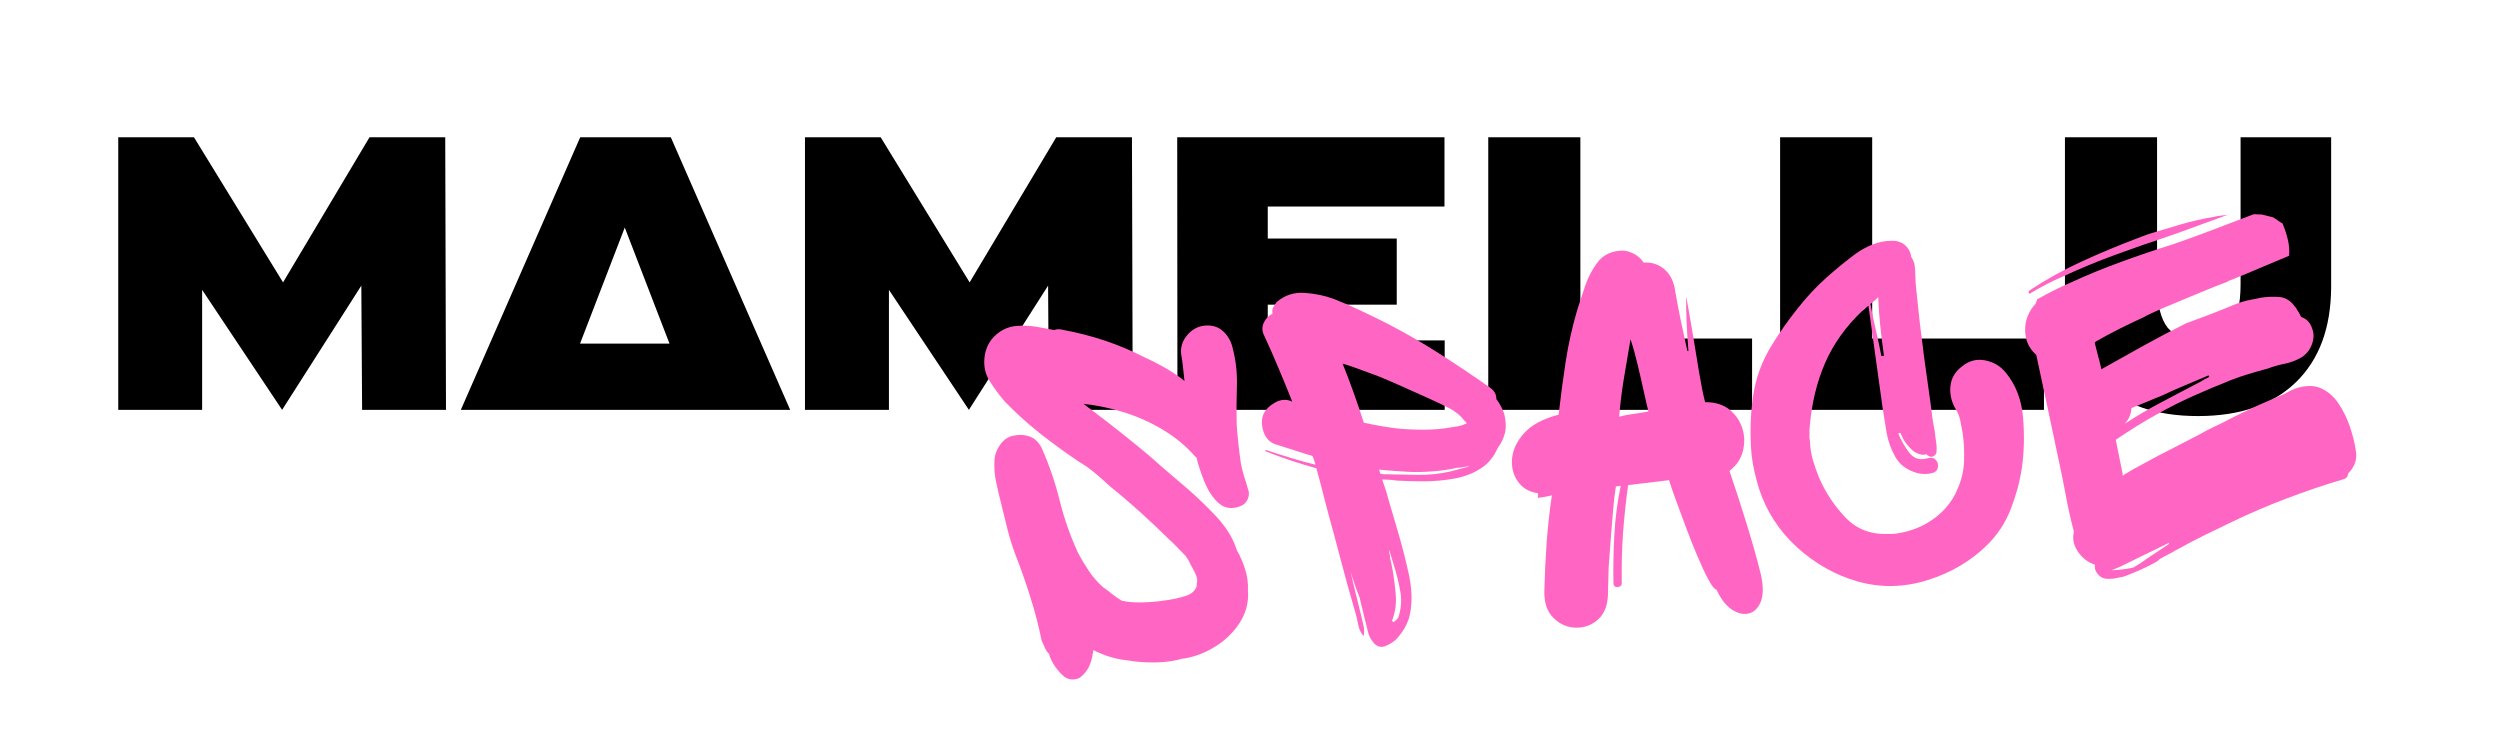 <svg xmlns="http://www.w3.org/2000/svg" xmlns:xlink="http://www.w3.org/1999/xlink" width="500" zoomAndPan="magnify" viewBox="0 0 375 112.5" height="150" preserveAspectRatio="xMidYMid meet" version="1.0"><defs><g/><clipPath id="b67c168d53"><path d="M 17 20.59 L 350 20.59 L 350 62.402 L 17 62.402 Z M 17 20.59 " clip-rule="nonzero"/></clipPath></defs><g clip-path="url(#b67c168d53)"><path fill="#000000" d="M 66.785 20.59 L 66.898 61.477 L 54.316 61.477 L 54.199 42.844 L 42.316 61.477 L 30.32 43.48 L 30.32 61.477 L 17.738 61.477 L 17.738 20.59 L 29.094 20.59 L 42.457 42.355 L 55.426 20.59 Z M 100.621 20.59 L 118.527 61.477 L 69.125 61.477 L 87.031 20.59 Z M 100.426 51.543 L 93.715 34.129 L 87.004 51.543 Z M 158.438 20.59 L 145.445 42.355 L 132.102 20.59 L 120.746 20.59 L 120.746 61.477 L 133.34 61.477 L 133.34 43.48 L 145.336 61.477 L 157.215 42.844 L 157.332 61.477 L 169.91 61.477 L 169.793 20.59 Z M 176.613 61.477 L 216.703 61.477 L 216.703 51.062 L 190.164 51.062 L 190.164 45.699 L 209.512 45.699 L 209.512 35.777 L 190.164 35.777 L 190.164 30.98 L 216.672 30.98 L 216.672 20.59 L 176.582 20.59 Z M 237.055 20.59 L 223.238 20.59 L 223.238 61.477 L 262.812 61.477 L 262.812 50.781 L 237.055 50.781 Z M 280.828 20.59 L 267.016 20.59 L 267.016 61.477 L 306.594 61.477 L 306.594 50.781 L 280.828 50.781 Z M 336.086 20.59 L 336.086 42.66 C 336.086 45.664 335.547 47.84 334.477 49.191 C 334.184 49.512 333.855 49.801 333.5 50.059 C 333.145 50.312 332.77 50.527 332.367 50.703 C 331.969 50.879 331.551 51.012 331.125 51.102 C 330.695 51.191 330.262 51.238 329.824 51.238 C 329.387 51.238 328.953 51.191 328.527 51.102 C 328.098 51.012 327.684 50.879 327.281 50.703 C 326.883 50.527 326.504 50.312 326.148 50.059 C 325.793 49.801 325.469 49.512 325.172 49.191 C 324.098 47.828 323.559 45.648 323.559 42.66 L 323.559 20.59 L 309.742 20.59 L 309.742 43.082 C 309.742 49.191 311.5 53.941 315.008 57.332 C 318.516 60.723 323.414 62.414 329.703 62.41 C 336.004 62.41 340.898 60.719 344.387 57.332 C 347.879 53.945 349.641 49.195 349.672 43.082 L 349.672 20.59 Z M 336.086 20.59 " fill-opacity="1" fill-rule="nonzero"/></g><g fill="#ff66c4" fill-opacity="1"><g transform="translate(151.316, 102.242)"><g><path d="M 34.812 -32.766 C 34.938 -32.098 35.094 -31.461 35.281 -30.859 C 35.477 -30.266 35.672 -29.633 35.859 -28.969 C 36.078 -28.457 36.078 -27.938 35.859 -27.406 C 35.648 -26.883 35.266 -26.516 34.703 -26.297 C 33.461 -25.836 32.406 -25.984 31.531 -26.734 C 30.656 -27.492 29.941 -28.539 29.391 -29.875 C 28.848 -31.207 28.43 -32.469 28.141 -33.656 C 28.086 -33.656 28.062 -33.664 28.062 -33.688 C 28.062 -33.719 28.039 -33.727 28 -33.719 C 26.645 -35.281 25.066 -36.602 23.266 -37.688 C 21.473 -38.781 19.582 -39.648 17.594 -40.297 C 15.488 -40.973 13.359 -41.43 11.203 -41.672 L 14.797 -38.938 C 16.18 -37.863 17.57 -36.758 18.969 -35.625 C 20.375 -34.5 21.727 -33.344 23.031 -32.156 C 24.32 -31.07 25.613 -29.969 26.906 -28.844 C 28.195 -27.719 29.414 -26.555 30.562 -25.359 C 31.395 -24.535 32.129 -23.648 32.766 -22.703 C 33.398 -21.766 33.879 -20.773 34.203 -19.734 C 34.734 -18.797 35.156 -17.82 35.469 -16.812 C 35.789 -15.801 35.926 -14.754 35.875 -13.672 C 36.008 -11.984 35.625 -10.41 34.719 -8.953 C 33.812 -7.504 32.609 -6.301 31.109 -5.344 C 29.609 -4.383 28.02 -3.758 26.344 -3.469 L 26.109 -3.453 C 24.816 -3.086 23.438 -2.895 21.969 -2.875 C 20.508 -2.852 19.125 -2.957 17.812 -3.188 C 16.039 -3.363 14.332 -3.879 12.688 -4.734 C 12.602 -4.023 12.453 -3.352 12.234 -2.719 C 12.016 -2.082 11.66 -1.523 11.172 -1.047 C 10.836 -0.629 10.395 -0.391 9.844 -0.328 C 9.289 -0.266 8.785 -0.398 8.328 -0.734 C 7.859 -1.117 7.406 -1.617 6.969 -2.234 C 6.531 -2.848 6.219 -3.492 6.031 -4.172 C 5.789 -4.41 5.586 -4.707 5.422 -5.062 C 5.254 -5.414 5.094 -5.77 4.938 -6.125 C 4.488 -8.32 3.922 -10.504 3.234 -12.672 C 2.555 -14.836 1.805 -16.973 0.984 -19.078 C 0.547 -20.242 0.164 -21.453 -0.156 -22.703 C -0.477 -23.953 -0.785 -25.195 -1.078 -26.438 C -1.359 -27.531 -1.625 -28.66 -1.875 -29.828 C -2.133 -31.004 -2.223 -32.188 -2.141 -33.375 C -2.066 -34.113 -1.785 -34.832 -1.297 -35.531 C -0.805 -36.238 -0.176 -36.688 0.594 -36.875 C 1.539 -37.082 2.398 -37.039 3.172 -36.75 C 3.953 -36.457 4.555 -35.852 4.984 -34.938 C 6.086 -32.445 6.973 -29.848 7.641 -27.141 C 8.316 -24.43 9.238 -21.812 10.406 -19.281 C 10.883 -18.375 11.426 -17.473 12.031 -16.578 C 12.633 -15.68 13.316 -14.895 14.078 -14.219 C 14.523 -13.906 14.984 -13.555 15.453 -13.172 C 15.93 -12.797 16.426 -12.453 16.938 -12.141 C 17.438 -12.023 17.926 -11.953 18.406 -11.922 C 18.883 -11.891 19.363 -11.875 19.844 -11.875 C 21.488 -11.906 23.176 -12.086 24.906 -12.422 C 25.426 -12.535 26.004 -12.691 26.641 -12.891 C 27.285 -13.098 27.75 -13.453 28.031 -13.953 C 28.164 -14.141 28.219 -14.391 28.188 -14.703 C 28.344 -15.148 28.266 -15.676 27.953 -16.281 C 27.648 -16.883 27.406 -17.344 27.219 -17.656 C 27.145 -17.852 27.047 -18.051 26.922 -18.25 C 26.805 -18.445 26.676 -18.645 26.531 -18.844 C 26.125 -19.281 25.707 -19.711 25.281 -20.141 C 24.863 -20.578 24.414 -21.008 23.938 -21.438 C 22.57 -22.789 21.176 -24.109 19.75 -25.391 C 18.332 -26.68 16.863 -27.938 15.344 -29.156 C 14.758 -29.688 14.172 -30.211 13.578 -30.734 C 12.984 -31.254 12.367 -31.75 11.734 -32.219 L 10.453 -33.031 C 8.453 -34.375 6.516 -35.785 4.641 -37.266 C 2.773 -38.742 1.004 -40.352 -0.672 -42.094 C -1.461 -43.02 -2.195 -44.02 -2.875 -45.094 C -3.551 -46.176 -3.801 -47.391 -3.625 -48.734 C -3.457 -50.078 -2.883 -51.176 -1.906 -52.031 C -0.926 -52.895 0.223 -53.344 1.547 -53.375 C 2.461 -53.414 3.352 -53.363 4.219 -53.219 C 5.082 -53.07 5.945 -52.91 6.812 -52.734 C 7.176 -52.879 7.582 -52.895 8.031 -52.781 C 10.25 -52.375 12.383 -51.828 14.438 -51.141 C 16.488 -50.453 18.5 -49.602 20.469 -48.594 C 21.426 -48.164 22.359 -47.691 23.266 -47.172 C 24.172 -46.66 25.062 -46.082 25.938 -45.438 L 26.359 -45.078 C 26.285 -45.754 26.211 -46.426 26.141 -47.094 C 26.078 -47.758 25.984 -48.426 25.859 -49.094 C 25.742 -50.156 26.039 -51.109 26.75 -51.953 C 27.457 -52.797 28.312 -53.273 29.312 -53.391 C 30.477 -53.516 31.43 -53.227 32.172 -52.531 C 32.91 -51.844 33.391 -50.973 33.609 -49.922 C 34.078 -48.109 34.281 -46.223 34.219 -44.266 C 34.156 -42.316 34.145 -40.41 34.188 -38.547 C 34.332 -36.578 34.539 -34.648 34.812 -32.766 Z M 34.812 -32.766 "/></g></g></g><g fill="#ff66c4" fill-opacity="1"><g transform="translate(191.637, 97.918)"><g><path d="M 33.016 -30.734 C 32.461 -29.398 31.602 -28.363 30.438 -27.625 C 29.27 -26.883 27.953 -26.383 26.484 -26.125 C 25.016 -25.863 23.52 -25.727 22 -25.719 C 20.488 -25.719 19.113 -25.754 17.875 -25.828 C 17.5 -25.891 17.133 -25.93 16.781 -25.953 C 16.426 -25.973 16.062 -25.988 15.688 -26 C 15.844 -25.531 16 -25.066 16.156 -24.609 C 16.32 -24.148 16.453 -23.707 16.547 -23.281 C 17.117 -21.375 17.68 -19.461 18.234 -17.547 C 18.785 -15.629 19.27 -13.707 19.688 -11.781 C 19.895 -10.844 20.023 -9.883 20.078 -8.906 C 20.129 -7.926 20.07 -6.973 19.906 -6.047 C 19.688 -4.691 19.023 -3.395 17.922 -2.156 C 17.547 -1.75 17.008 -1.383 16.312 -1.062 C 15.625 -0.75 15.02 -0.859 14.5 -1.391 C 14.008 -1.93 13.688 -2.551 13.531 -3.25 C 13.375 -3.945 13.203 -4.633 13.016 -5.312 C 12.922 -5.781 12.805 -6.258 12.672 -6.75 C 12.535 -7.25 12.414 -7.758 12.312 -8.281 C 11.801 -9.508 11.344 -10.82 10.938 -12.219 C 11.031 -11.801 11.125 -11.395 11.219 -11 C 11.312 -10.613 11.406 -10.211 11.5 -9.797 C 11.676 -9.117 11.844 -8.441 12 -7.766 C 12.156 -7.086 12.32 -6.41 12.5 -5.734 C 12.613 -5.223 12.738 -4.691 12.875 -4.141 C 13.008 -3.586 13.023 -3.07 12.922 -2.594 C 12.922 -2.539 12.895 -2.535 12.844 -2.578 C 12.469 -3.016 12.219 -3.562 12.094 -4.219 C 11.969 -4.875 11.832 -5.457 11.688 -5.969 L 10.531 -10.016 C 10.176 -11.359 9.816 -12.691 9.453 -14.016 C 9.098 -15.336 8.742 -16.672 8.391 -18.016 C 7.941 -19.617 7.508 -21.223 7.094 -22.828 C 6.688 -24.441 6.266 -26.055 5.828 -27.672 C 3.191 -28.398 0.648 -29.25 -1.797 -30.219 C -1.848 -30.258 -1.852 -30.305 -1.812 -30.359 C -1.77 -30.422 -1.719 -30.43 -1.656 -30.391 C -0.438 -29.984 0.785 -29.594 2.016 -29.219 C 3.254 -28.844 4.484 -28.504 5.703 -28.203 C 5.617 -28.473 5.539 -28.711 5.469 -28.922 C 5.395 -29.129 5.316 -29.328 5.234 -29.516 C 4.297 -29.797 3.367 -30.086 2.453 -30.391 C 1.547 -30.691 0.625 -30.984 -0.312 -31.266 C -1.207 -31.578 -1.812 -32.223 -2.125 -33.203 C -2.438 -34.191 -2.426 -35.078 -2.094 -35.859 C -1.781 -36.484 -1.25 -37.02 -0.5 -37.469 C 0.25 -37.914 0.984 -38.047 1.703 -37.859 L 2.203 -37.672 C 1.535 -39.359 0.844 -41.047 0.125 -42.734 C -0.582 -44.43 -1.316 -46.094 -2.078 -47.719 C -2.359 -48.363 -2.344 -48.984 -2.031 -49.578 C -1.727 -50.18 -1.301 -50.613 -0.75 -50.875 C -0.844 -51.238 -0.805 -51.562 -0.641 -51.844 C -0.484 -52.133 -0.312 -52.395 -0.125 -52.625 C 1.102 -53.656 2.508 -54.109 4.094 -53.984 C 5.688 -53.867 7.145 -53.562 8.469 -53.062 C 9.852 -52.52 11.207 -51.93 12.531 -51.297 C 13.863 -50.672 15.176 -50.031 16.469 -49.375 C 19.125 -48 21.723 -46.5 24.266 -44.875 C 26.805 -43.258 29.32 -41.57 31.812 -39.812 C 32.5 -39.344 32.832 -38.758 32.812 -38.062 C 33.363 -37.332 33.758 -36.582 34 -35.812 C 34.27 -34.719 34.301 -33.758 34.094 -32.938 C 33.883 -32.113 33.523 -31.379 33.016 -30.734 Z M 22.609 -38.188 C 21.379 -38.75 20.16 -39.297 18.953 -39.828 C 17.754 -40.367 16.539 -40.895 15.312 -41.406 C 14.426 -41.727 13.508 -42.066 12.562 -42.422 C 11.625 -42.785 10.688 -43.102 9.75 -43.375 C 10.332 -41.938 10.891 -40.473 11.422 -38.984 C 11.953 -37.492 12.457 -36.004 12.938 -34.516 C 14.738 -34.117 16.477 -33.82 18.156 -33.625 C 19.5 -33.508 20.848 -33.457 22.203 -33.469 C 23.566 -33.477 24.898 -33.602 26.203 -33.844 C 26.461 -33.875 26.738 -33.914 27.031 -33.969 C 27.32 -34.031 27.57 -34.098 27.781 -34.172 L 28.375 -34.422 C 28.25 -34.609 28.129 -34.742 28.016 -34.828 C 27.398 -35.629 26.586 -36.281 25.578 -36.781 C 24.566 -37.289 23.578 -37.758 22.609 -38.188 Z M 19.656 -27.141 C 18.945 -27.18 18.219 -27.227 17.469 -27.281 C 16.719 -27.332 15.969 -27.395 15.219 -27.469 C 15.281 -27.375 15.316 -27.273 15.328 -27.172 C 15.336 -27.066 15.375 -26.961 15.438 -26.859 C 15.602 -26.828 15.754 -26.801 15.891 -26.781 C 16.023 -26.77 16.172 -26.77 16.328 -26.781 C 17.867 -26.738 19.453 -26.707 21.078 -26.688 C 22.711 -26.676 24.289 -26.836 25.812 -27.172 L 28.75 -27.953 C 28.75 -28.004 28.473 -27.973 27.922 -27.859 C 27.379 -27.754 27.102 -27.727 27.094 -27.781 C 25.801 -27.488 24.488 -27.297 23.156 -27.203 C 21.832 -27.109 20.664 -27.086 19.656 -27.141 Z M 17.188 -12.797 C 17.426 -11.492 17.602 -10.148 17.719 -8.766 C 17.844 -7.391 17.66 -6.066 17.172 -4.797 L 17.359 -4.578 C 17.648 -4.766 17.891 -4.977 18.078 -5.219 C 18.523 -6.488 18.641 -7.781 18.422 -9.094 C 18.203 -10.406 17.891 -11.707 17.484 -13 L 16.75 -15.391 C 16.695 -15.328 16.711 -15.141 16.797 -14.828 C 16.891 -14.516 16.91 -14.359 16.859 -14.359 Z M 17.188 -12.797 "/></g></g></g><g fill="#ff66c4" fill-opacity="1"><g transform="translate(228.796, 93.933)"><g><path d="M 28.688 -5.484 C 28.375 -5.547 27.961 -6.055 27.453 -7.016 C 26.941 -7.973 26.383 -9.164 25.781 -10.594 C 25.176 -12.02 24.586 -13.504 24.016 -15.047 C 23.453 -16.598 22.941 -17.984 22.484 -19.203 C 22.035 -20.43 21.727 -21.332 21.562 -21.906 L 15.422 -21.172 C 15.086 -18.734 14.832 -16.316 14.656 -13.922 C 14.488 -11.535 14.426 -9.117 14.469 -6.672 C 14.52 -6.191 14.32 -5.926 13.875 -5.875 C 13.438 -5.832 13.219 -6.051 13.219 -6.531 C 13.176 -8.938 13.223 -11.359 13.359 -13.797 C 13.492 -16.234 13.812 -18.648 14.312 -21.047 L 13.594 -20.969 C 13.426 -20 13.285 -18.828 13.172 -17.453 C 13.055 -16.078 12.945 -14.727 12.844 -13.406 C 12.75 -12.082 12.664 -10.977 12.594 -10.094 C 12.531 -9.207 12.5 -8.766 12.5 -8.766 L 12.406 -5.172 C 12.426 -3.359 11.957 -2 11 -1.094 C 10.039 -0.195 8.914 0.238 7.625 0.219 C 6.332 0.207 5.195 -0.281 4.219 -1.25 C 3.238 -2.219 2.785 -3.633 2.859 -5.5 C 2.922 -7.863 3.035 -10.223 3.203 -12.578 C 3.379 -14.941 3.641 -17.289 3.984 -19.625 C 3.609 -19.531 3.238 -19.453 2.875 -19.391 C 2.508 -19.328 2.172 -19.281 1.859 -19.25 C 1.941 -19.52 1.945 -19.754 1.875 -19.953 C 0.562 -20.141 -0.438 -20.727 -1.125 -21.719 C -1.82 -22.707 -2.109 -23.863 -1.984 -25.188 C -1.859 -26.508 -1.25 -27.773 -0.156 -28.984 C 0.938 -30.203 2.656 -31.117 5 -31.734 C 5.301 -34.43 5.656 -37.094 6.062 -39.719 C 6.469 -42.352 7.047 -44.938 7.797 -47.469 C 8.148 -48.57 8.547 -49.773 8.984 -51.078 C 9.43 -52.379 10.039 -53.535 10.812 -54.547 C 11.582 -55.566 12.633 -56.148 13.969 -56.297 C 14.645 -56.422 15.348 -56.312 16.078 -55.969 C 16.805 -55.625 17.363 -55.148 17.75 -54.547 C 18.914 -54.617 19.922 -54.312 20.766 -53.625 C 21.609 -52.945 22.156 -51.977 22.406 -50.719 C 22.676 -49.145 22.973 -47.562 23.297 -45.969 C 23.629 -44.383 23.961 -42.836 24.297 -41.328 C 24.359 -41.273 24.414 -41.254 24.469 -41.266 C 24.363 -42.641 24.273 -44.004 24.203 -45.359 C 24.141 -46.711 24.113 -48.055 24.125 -49.391 C 24.102 -49.609 24.195 -49.141 24.406 -47.984 C 24.613 -46.828 24.867 -45.344 25.172 -43.531 C 25.473 -41.727 25.77 -39.922 26.062 -38.109 C 26.363 -36.305 26.664 -34.805 26.969 -33.609 C 28.5 -33.617 29.734 -33.234 30.672 -32.453 C 31.609 -31.672 32.242 -30.723 32.578 -29.609 C 32.91 -28.504 32.926 -27.375 32.625 -26.219 C 32.32 -25.062 31.656 -24.086 30.625 -23.297 C 31.406 -21.023 32.238 -18.457 33.125 -15.594 C 34.02 -12.727 34.754 -10.129 35.328 -7.797 C 35.723 -6.016 35.719 -4.633 35.312 -3.656 C 34.914 -2.688 34.312 -2.102 33.5 -1.906 C 32.695 -1.719 31.848 -1.922 30.953 -2.516 C 30.066 -3.117 29.312 -4.109 28.688 -5.484 Z M 14.078 -31.422 C 14.641 -31.586 15.379 -31.734 16.297 -31.859 C 17.211 -31.984 17.938 -32.102 18.469 -32.219 C 18.289 -32.906 18.066 -33.867 17.797 -35.109 C 17.523 -36.359 17.219 -37.695 16.875 -39.125 C 16.539 -40.562 16.176 -41.867 15.781 -43.047 C 15.383 -40.766 15.039 -38.727 14.75 -36.938 C 14.457 -35.145 14.234 -33.305 14.078 -31.422 Z M 14.078 -31.422 "/></g></g></g><g fill="#ff66c4" fill-opacity="1"><g transform="translate(265.954, 89.947)"><g><path d="M 34.906 -34.062 C 36.438 -32.195 37.305 -29.914 37.516 -27.219 C 37.723 -24.531 37.66 -22.047 37.328 -19.766 C 37.016 -17.691 36.457 -15.629 35.656 -13.578 C 34.863 -11.535 33.695 -9.754 32.156 -8.234 C 29.695 -5.797 26.695 -4.023 23.156 -2.922 C 19.613 -1.816 16.117 -1.754 12.672 -2.734 C 9.305 -3.703 6.281 -5.41 3.594 -7.859 C 0.906 -10.316 -0.992 -13.25 -2.109 -16.656 C -2.359 -17.477 -2.582 -18.316 -2.781 -19.172 C -2.977 -20.035 -3.125 -20.891 -3.219 -21.734 C -3.477 -24.641 -3.41 -27.516 -3.016 -30.359 C -2.629 -33.203 -1.656 -35.852 -0.094 -38.312 C 0.945 -40.02 2.18 -41.773 3.609 -43.578 C 5.035 -45.391 6.504 -46.969 8.016 -48.312 C 9.43 -49.57 10.898 -50.77 12.422 -51.906 C 13.172 -52.445 14.004 -52.898 14.922 -53.266 C 15.848 -53.641 16.789 -53.828 17.75 -53.828 C 18.594 -53.859 19.281 -53.633 19.812 -53.156 C 20.344 -52.688 20.645 -52.109 20.719 -51.422 C 21.031 -50.973 21.211 -50.5 21.266 -50 C 21.316 -49.5 21.348 -48.953 21.359 -48.359 C 21.348 -48.047 21.395 -47.391 21.5 -46.391 C 21.602 -45.391 21.723 -44.254 21.859 -42.984 C 21.992 -41.723 22.133 -40.523 22.281 -39.391 C 22.438 -38.254 22.547 -37.375 22.609 -36.75 L 23.656 -29.25 C 23.727 -28.57 23.812 -27.898 23.906 -27.234 C 24.008 -26.578 24.125 -25.941 24.25 -25.328 C 24.301 -24.797 24.367 -24.254 24.453 -23.703 C 24.547 -23.16 24.566 -22.613 24.516 -22.062 C 24.473 -21.852 24.344 -21.68 24.125 -21.547 C 23.906 -21.41 23.68 -21.391 23.453 -21.484 C 23.172 -21.66 23.004 -21.773 22.953 -21.828 C 22.848 -21.754 22.738 -21.723 22.625 -21.734 C 22.52 -21.754 22.414 -21.758 22.312 -21.75 C 21.758 -21.852 21.289 -22.07 20.906 -22.406 C 20.531 -22.738 20.188 -23.125 19.875 -23.562 C 19.688 -23.812 19.535 -24.066 19.422 -24.328 C 19.316 -24.586 19.203 -24.816 19.078 -25.016 L 18.828 -24.984 L 18.859 -24.75 C 19.223 -23.875 19.742 -22.977 20.422 -22.062 C 21.109 -21.156 22.023 -20.867 23.172 -21.203 C 23.734 -21.367 24.156 -21.281 24.438 -20.938 C 24.719 -20.602 24.812 -20.219 24.719 -19.781 C 24.625 -19.344 24.297 -19.066 23.734 -18.953 C 22.742 -18.734 21.727 -18.859 20.688 -19.328 C 19.645 -19.797 18.863 -20.488 18.344 -21.406 C 17.695 -22.562 17.258 -23.781 17.031 -25.062 C 16.812 -26.352 16.609 -27.625 16.422 -28.875 L 14.312 -44.094 C 14.156 -43.977 14.004 -43.844 13.859 -43.688 C 13.723 -43.539 13.551 -43.406 13.344 -43.281 C 10.883 -40.926 9.035 -38.32 7.797 -35.469 C 6.566 -32.625 5.805 -29.477 5.516 -26.031 C 5.504 -25.707 5.488 -25.504 5.469 -25.422 C 5.445 -25.336 5.453 -25.164 5.484 -24.906 C 5.453 -24.688 5.445 -24.473 5.469 -24.266 C 5.488 -24.066 5.516 -23.859 5.547 -23.641 C 5.586 -22.68 5.738 -21.758 6 -20.875 C 6.258 -20 6.566 -19.129 6.922 -18.266 C 7.898 -16.023 9.227 -14.031 10.906 -12.281 C 12.594 -10.539 14.738 -9.734 17.344 -9.859 C 17.5 -9.867 17.672 -9.867 17.859 -9.859 C 18.047 -9.859 18.219 -9.867 18.375 -9.891 C 21.414 -10.316 23.922 -11.598 25.891 -13.734 C 26.703 -14.68 27.289 -15.625 27.656 -16.562 C 28.27 -17.906 28.602 -19.316 28.656 -20.797 C 28.707 -22.273 28.633 -23.691 28.438 -25.047 C 28.312 -25.68 28.191 -26.297 28.078 -26.891 C 27.961 -27.492 27.742 -28.047 27.422 -28.547 C 26.766 -29.641 26.492 -30.789 26.609 -32 C 26.723 -33.219 27.32 -34.227 28.406 -35.031 C 29.438 -35.852 30.578 -36.141 31.828 -35.891 C 33.078 -35.648 34.102 -35.039 34.906 -34.062 Z M 15.781 -45.375 C 15.445 -45.008 15.055 -44.672 14.609 -44.359 C 14.848 -43.047 15.117 -41.742 15.422 -40.453 C 15.723 -39.16 16 -37.859 16.25 -36.547 L 16.641 -36.578 C 16.43 -38.055 16.25 -39.52 16.094 -40.969 C 15.938 -42.414 15.832 -43.883 15.781 -45.375 Z M 27.328 -28.688 C 27.328 -28.738 27.312 -28.766 27.281 -28.766 C 27.25 -28.766 27.227 -28.789 27.219 -28.844 C 27.219 -28.844 27.234 -28.828 27.266 -28.797 C 27.305 -28.773 27.328 -28.738 27.328 -28.688 Z M 27.422 -28.547 C 27.367 -28.586 27.336 -28.633 27.328 -28.688 C 27.336 -28.633 27.352 -28.609 27.375 -28.609 C 27.406 -28.617 27.422 -28.598 27.422 -28.547 Z M 27.422 -28.547 "/></g></g></g><g fill="#ff66c4" fill-opacity="1"><g transform="translate(307.066, 85.538)"><g><path d="M -2.672 -41.953 C -0.172 -43.609 2.445 -45.062 5.188 -46.312 C 7.938 -47.57 10.691 -48.723 13.453 -49.766 L 15.234 -50.438 C 16.836 -50.926 18.441 -51.406 20.047 -51.875 C 21.648 -52.344 23.289 -52.719 24.969 -53 C 25.32 -53.094 25.672 -53.156 26.016 -53.188 C 26.359 -53.227 26.711 -53.27 27.078 -53.312 C 25.598 -52.781 24.086 -52.227 22.547 -51.656 C 21.004 -51.082 19.492 -50.539 18.016 -50.031 C 15.379 -49.156 12.766 -48.242 10.172 -47.297 C 7.578 -46.348 5.008 -45.285 2.469 -44.109 C 1.602 -43.742 0.754 -43.344 -0.078 -42.906 C -0.91 -42.477 -1.754 -42.004 -2.609 -41.484 C -2.828 -41.566 -2.848 -41.723 -2.672 -41.953 Z M 45.156 -14.516 C 45.102 -14.035 44.867 -13.75 44.453 -13.656 C 41.609 -12.812 38.766 -11.848 35.922 -10.766 C 33.078 -9.691 30.312 -8.504 27.625 -7.203 C 26.352 -6.586 25.07 -5.969 23.781 -5.344 C 22.488 -4.719 21.219 -4.051 19.969 -3.344 L 19.891 -3.328 C 19.836 -3.273 19.758 -3.227 19.656 -3.188 C 19.562 -3.156 19.457 -3.102 19.344 -3.031 C 18.957 -2.781 18.547 -2.551 18.109 -2.344 C 17.68 -2.133 17.266 -1.906 16.859 -1.656 L 16.797 -1.562 C 16.504 -1.312 15.938 -0.984 15.094 -0.578 C 14.258 -0.172 13.473 0.176 12.734 0.469 C 11.992 0.758 11.625 0.906 11.625 0.906 C 11.625 0.906 11.531 0.93 11.344 0.984 C 11.156 1.035 10.984 1.066 10.828 1.078 C 10.203 1.254 9.566 1.32 8.922 1.281 C 8.285 1.238 7.77 0.895 7.375 0.25 C 7.188 -0.039 7.117 -0.406 7.172 -0.844 C 6.141 -1.164 5.289 -1.812 4.625 -2.781 C 3.969 -3.75 3.766 -4.75 4.016 -5.781 C 3.66 -7.125 3.344 -8.488 3.062 -9.875 C 2.781 -11.27 2.516 -12.645 2.266 -14 L 0.281 -23.406 L -1.625 -32.297 C -2.75 -33.305 -3.305 -34.555 -3.297 -36.047 C -3.297 -37.535 -2.773 -38.844 -1.734 -39.969 C -1.691 -40.082 -1.648 -40.191 -1.609 -40.297 C -1.566 -40.41 -1.523 -40.523 -1.484 -40.641 C -0.68 -41.098 0.125 -41.531 0.938 -41.938 C 1.758 -42.352 2.57 -42.734 3.375 -43.078 C 5.926 -44.254 8.492 -45.312 11.078 -46.25 C 13.672 -47.195 16.281 -48.082 18.906 -48.906 C 20.969 -49.613 23 -50.352 25 -51.125 C 27 -51.895 29 -52.656 31 -53.406 C 31.27 -53.383 31.547 -53.375 31.828 -53.375 C 32.117 -53.383 32.379 -53.348 32.609 -53.266 L 33.938 -52.922 C 34.156 -52.785 34.379 -52.633 34.609 -52.469 C 34.836 -52.301 35.07 -52.148 35.312 -52.016 C 35.656 -51.203 35.922 -50.395 36.109 -49.594 C 36.305 -48.789 36.367 -47.984 36.297 -47.172 L 32.453 -45.562 C 31.648 -45.207 30.801 -44.848 29.906 -44.484 C 29.02 -44.129 28.133 -43.77 27.25 -43.406 C 27.062 -43.27 26.914 -43.195 26.812 -43.188 C 25.832 -42.82 24.691 -42.367 23.391 -41.828 C 22.086 -41.285 20.785 -40.742 19.484 -40.203 C 18.18 -39.672 17.07 -39.195 16.156 -38.781 C 15.238 -38.363 14.68 -38.086 14.484 -37.953 C 13.266 -37.398 12.047 -36.816 10.828 -36.203 C 9.617 -35.598 8.438 -34.961 7.281 -34.297 L 7.141 -34.125 C 7.211 -33.863 7.32 -33.43 7.469 -32.828 C 7.625 -32.234 7.77 -31.676 7.906 -31.156 C 8.039 -30.645 8.113 -30.305 8.125 -30.141 C 10.25 -31.336 12.352 -32.516 14.438 -33.672 C 16.52 -34.828 18.648 -35.945 20.828 -37.031 C 22.055 -37.477 23.301 -37.941 24.562 -38.422 C 25.82 -38.91 27.062 -39.41 28.281 -39.922 L 29.281 -40.266 C 29.75 -40.41 30.207 -40.52 30.656 -40.594 C 31.102 -40.664 31.555 -40.758 32.016 -40.875 C 33.004 -41.031 33.957 -41.066 34.875 -40.984 C 35.789 -40.898 36.566 -40.406 37.203 -39.5 C 37.316 -39.406 37.391 -39.305 37.422 -39.203 C 37.461 -39.109 37.52 -39.008 37.594 -38.906 C 37.719 -38.75 37.812 -38.598 37.875 -38.453 C 37.945 -38.316 38.02 -38.172 38.094 -38.016 C 38.145 -37.961 38.195 -37.938 38.25 -37.938 C 39.02 -37.656 39.539 -37.039 39.812 -36.094 C 40.051 -35.383 40.008 -34.625 39.688 -33.812 C 39.375 -33.008 38.867 -32.383 38.172 -31.938 C 37.367 -31.477 36.535 -31.16 35.672 -30.984 C 34.805 -30.816 33.941 -30.57 33.078 -30.25 C 32.141 -30 31.191 -29.727 30.234 -29.438 C 29.273 -29.156 28.344 -28.832 27.438 -28.469 C 25.582 -27.727 23.754 -26.957 21.953 -26.156 C 20.148 -25.352 18.367 -24.457 16.609 -23.469 C 15.504 -22.863 14.438 -22.238 13.406 -21.594 C 12.383 -20.957 11.348 -20.285 10.297 -19.578 L 11.328 -14.484 C 11.328 -14.43 11.328 -14.391 11.328 -14.359 C 11.336 -14.336 11.348 -14.273 11.359 -14.172 L 11.578 -14.359 C 12.43 -14.879 13.273 -15.359 14.109 -15.797 C 14.941 -16.234 15.758 -16.676 16.562 -17.125 L 23.016 -20.453 C 23.566 -20.785 24.133 -21.086 24.719 -21.359 C 25.301 -21.641 25.875 -21.914 26.438 -22.188 C 27.332 -22.664 28.238 -23.125 29.156 -23.562 C 30.07 -24.008 30.984 -24.438 31.891 -24.844 L 34.875 -26.141 C 35.289 -26.297 35.695 -26.488 36.094 -26.719 C 36.5 -26.945 36.906 -27.133 37.312 -27.281 C 38.812 -27.758 40.078 -27.758 41.109 -27.281 C 42.148 -26.812 43.02 -26.051 43.719 -25 C 44.426 -23.957 44.992 -22.797 45.422 -21.516 C 45.859 -20.234 46.156 -19.035 46.312 -17.922 C 46.438 -17.254 46.383 -16.625 46.156 -16.031 C 45.926 -15.445 45.594 -14.941 45.156 -14.516 Z M 24.219 -29.234 C 23.051 -28.742 21.867 -28.242 20.672 -27.734 C 19.473 -27.234 18.289 -26.707 17.125 -26.156 C 16.344 -25.852 15.582 -25.539 14.844 -25.219 C 14.113 -24.906 13.383 -24.609 12.656 -24.328 C 12.602 -23.41 12.266 -22.625 11.641 -21.969 C 13.484 -23.176 15.379 -24.285 17.328 -25.297 C 19.273 -26.305 21.188 -27.312 23.062 -28.312 C 23.438 -28.562 23.859 -28.789 24.328 -29 Z M 9.672 0 C 10.266 -0.008 10.926 -0.066 11.656 -0.172 C 12.395 -0.273 12.816 -0.359 12.922 -0.422 C 13.023 -0.43 13.098 -0.469 13.141 -0.531 C 13.441 -0.719 13.742 -0.906 14.047 -1.094 C 14.348 -1.289 14.617 -1.484 14.859 -1.672 C 15.453 -2.066 16.035 -2.453 16.609 -2.828 C 17.191 -3.203 17.75 -3.578 18.281 -3.953 L 18.266 -4.109 C 17.617 -3.773 16.938 -3.438 16.219 -3.094 C 15.508 -2.758 14.801 -2.422 14.094 -2.078 C 13.383 -1.734 12.66 -1.375 11.922 -1 C 11.191 -0.625 10.441 -0.289 9.672 0 Z M 9.672 0 "/></g></g></g></svg>